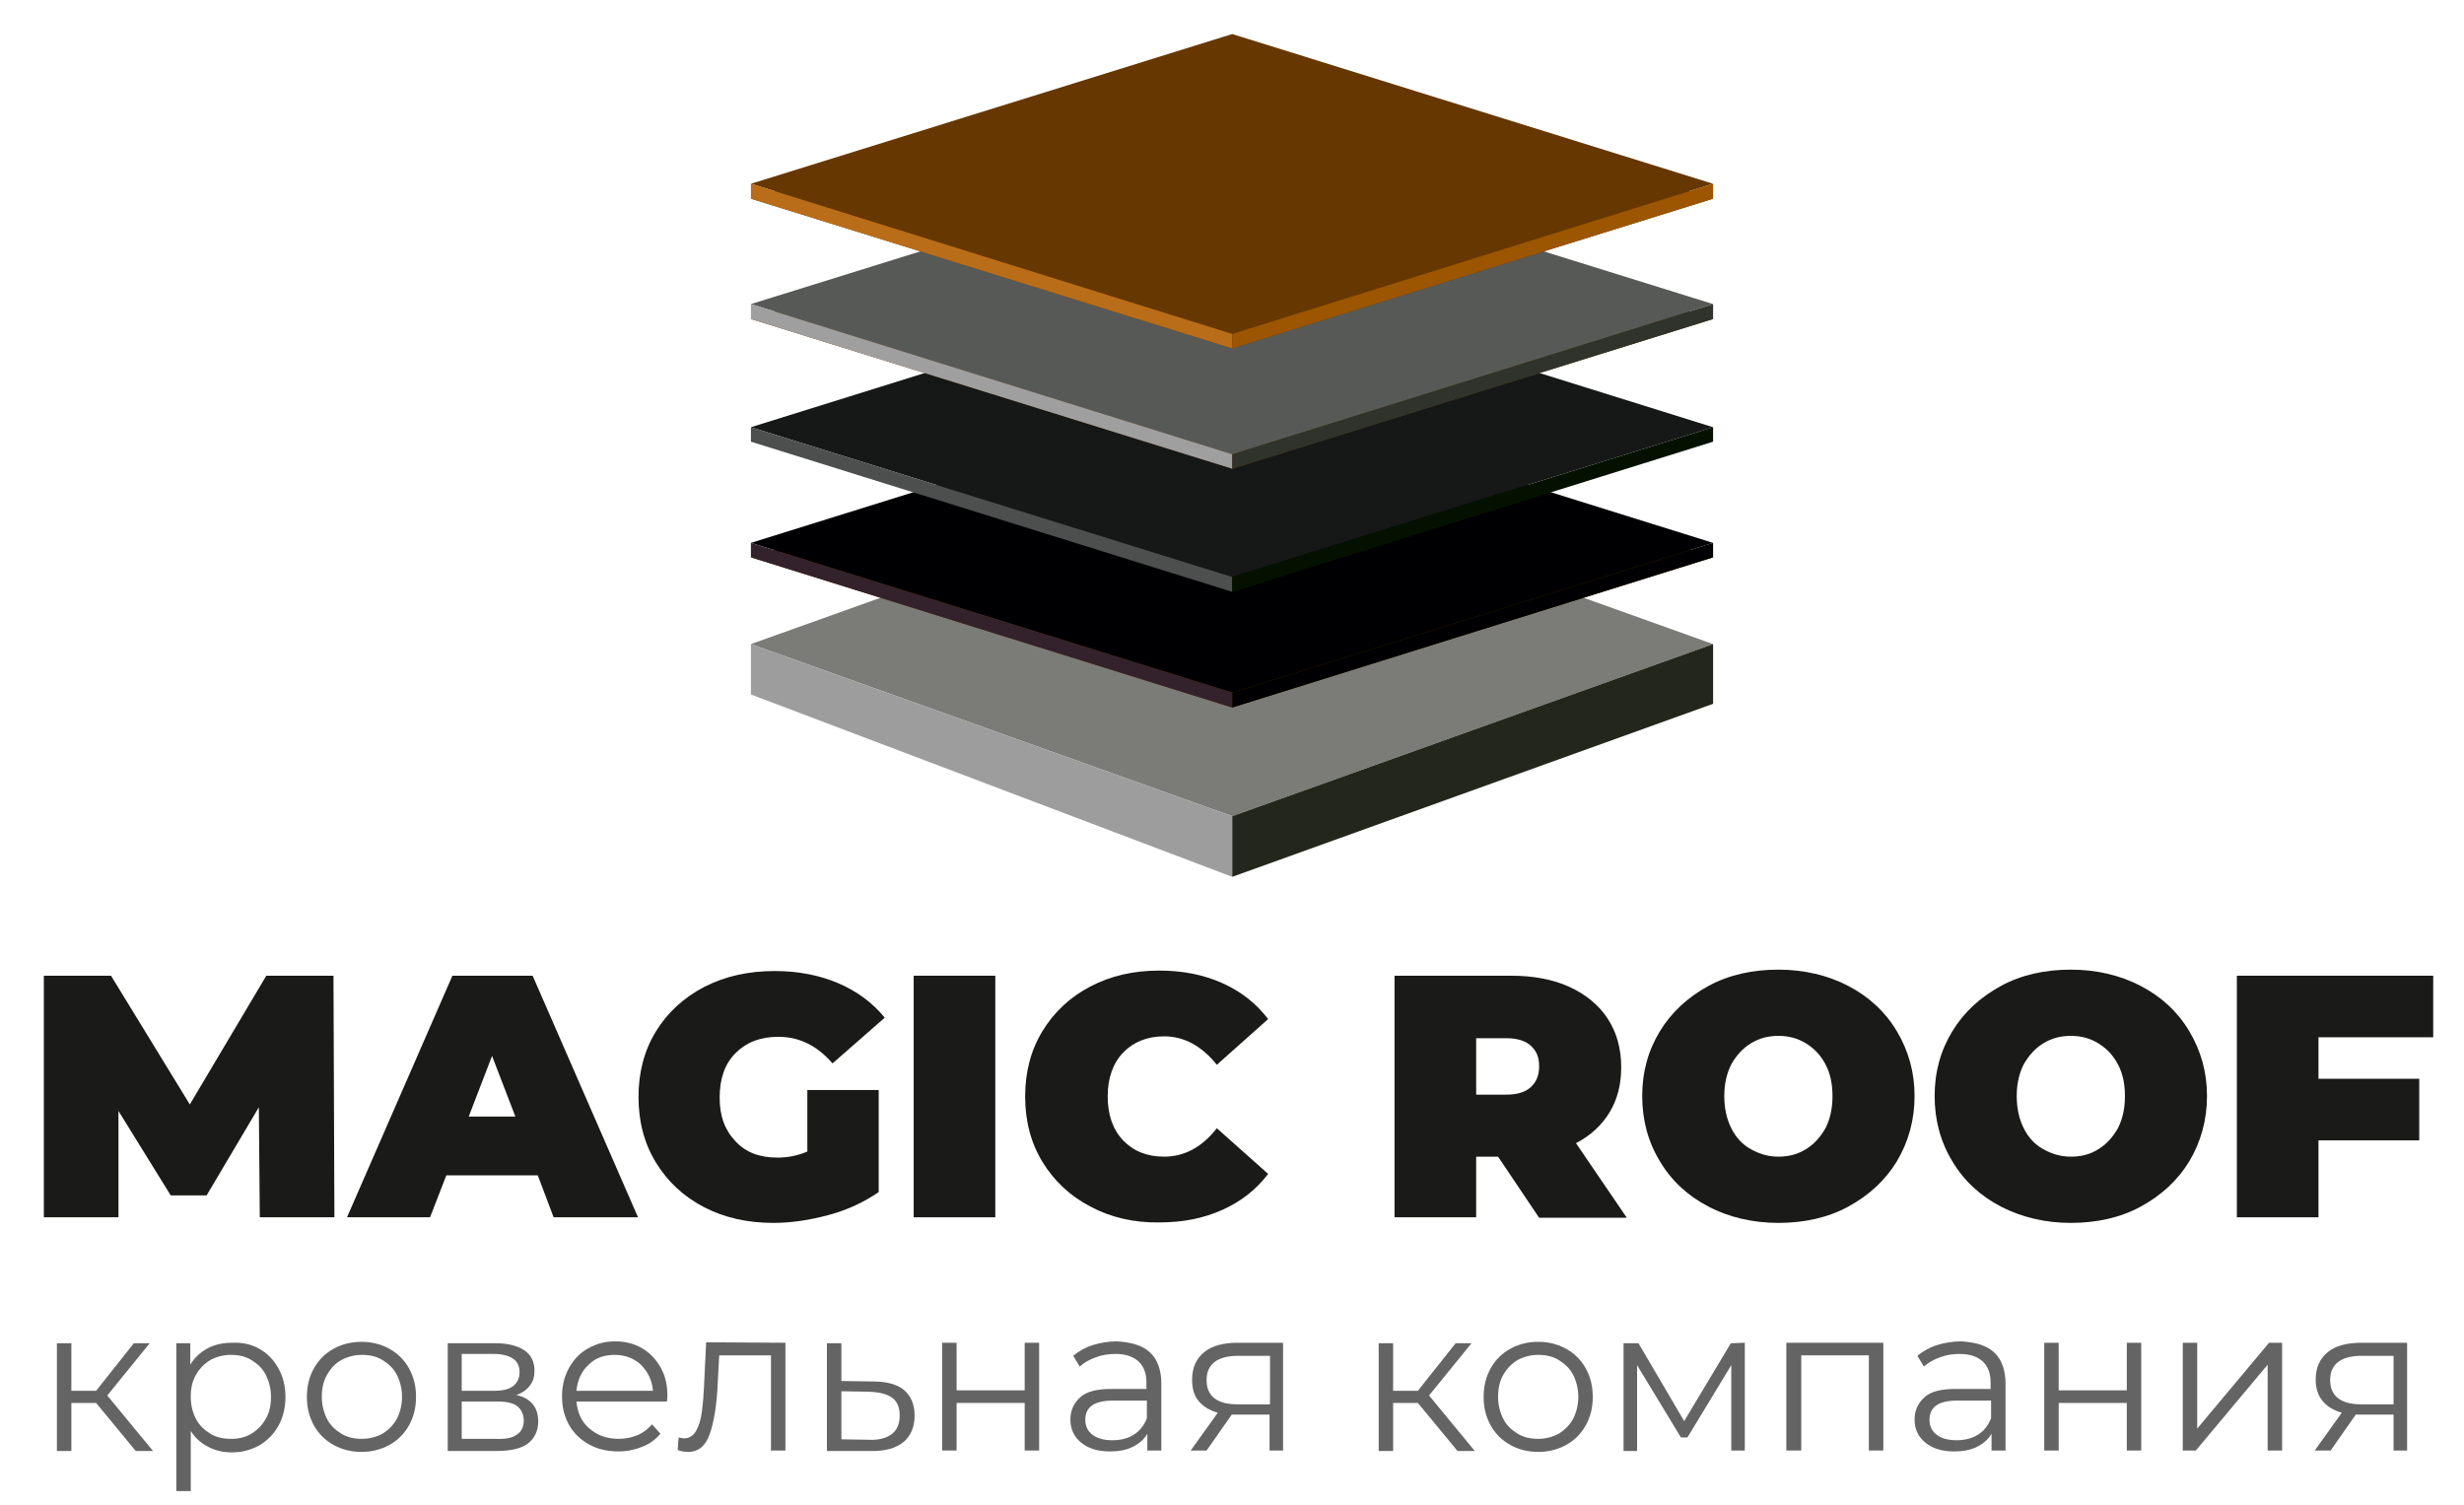 <?xml version="1.0" encoding="utf-8"?>
<!-- Generator: Adobe Illustrator 27.2.0, SVG Export Plug-In . SVG Version: 6.00 Build 0)  -->
<svg version="1.1" id="_1" xmlns="http://www.w3.org/2000/svg" xmlns:xlink="http://www.w3.org/1999/xlink" x="0px" y="0px"
	 viewBox="0 0 528.3 322.6" style="enable-background:new 0 0 528.3 322.6;" xml:space="preserve">
<style type="text/css">
	.st0{fill-rule:evenodd;clip-rule:evenodd;fill:#7B7C77;}
	.st1{fill-rule:evenodd;clip-rule:evenodd;fill:#9D9D9D;}
	.st2{fill-rule:evenodd;clip-rule:evenodd;fill:#23261A;}
	.st3{fill-rule:evenodd;clip-rule:evenodd;fill:#663700;}
	.st4{fill-rule:evenodd;clip-rule:evenodd;fill:#000002;}
	.st5{fill-rule:evenodd;clip-rule:evenodd;fill:#33222B;}
	.st6{fill-rule:evenodd;clip-rule:evenodd;fill:#161717;}
	.st7{fill-rule:evenodd;clip-rule:evenodd;fill:#575956;}
	.st8{fill-rule:evenodd;clip-rule:evenodd;fill:#A09FA0;}
	.st9{fill-rule:evenodd;clip-rule:evenodd;fill:#2F332C;}
	.st10{fill-rule:evenodd;clip-rule:evenodd;fill:#BA6D18;}
	.st11{fill-rule:evenodd;clip-rule:evenodd;fill:#9C5500;}
	.st12{fill-rule:evenodd;clip-rule:evenodd;fill:#4D4E4E;}
	.st13{fill-rule:evenodd;clip-rule:evenodd;fill:#051100;}
	.st14{fill:#1A1A18;}
	.st15{fill:#646464;}
</style>
<polygon class="st0" points="161,138.1 264.2,101.2 367.3,138.1 264.2,175 "/>
<polygon class="st1" points="264.2,175 161,138.1 161,148.9 264.2,188 "/>
<polygon class="st2" points="264.2,175 367.3,138.1 367.3,150.9 264.2,188 "/>
<polygon class="st3" points="161,119.5 264.2,87.4 367.3,119.5 264.2,151.7 "/>
<polygon class="st4" points="161,116.4 264.2,84.2 367.3,116.4 264.2,148.5 "/>
<polygon class="st5" points="264.2,148.5 161,116.4 161,119.5 264.2,151.7 "/>
<polygon class="st4" points="264.2,148.5 367.3,116.4 367.3,119.5 264.2,151.7 "/>
<polygon class="st6" points="161,91.6 264.2,59.4 367.3,91.6 264.2,123.7 "/>
<polygon class="st3" points="161,68.4 264.2,36.3 367.3,68.4 264.2,100.5 "/>
<polygon class="st7" points="161,65.2 264.2,33.1 367.3,65.2 264.2,97.4 "/>
<polygon class="st8" points="264.2,97.4 161,65.2 161,68.4 264.2,100.5 "/>
<polygon class="st9" points="264.2,97.4 367.3,65.2 367.3,68.4 264.2,100.5 "/>
<polygon class="st3" points="161,42.6 264.2,10.5 367.3,42.6 264.2,74.7 "/>
<polygon class="st3" points="161,39.4 264.2,7.3 367.3,39.4 264.2,71.6 "/>
<polygon class="st10" points="264.2,71.6 161,39.4 161,42.6 264.2,74.7 "/>
<polygon class="st11" points="264.2,71.6 367.3,39.4 367.3,42.6 264.2,74.7 "/>
<polygon class="st12" points="264.2,123.7 161,91.6 161,94.7 264.2,126.9 "/>
<polygon class="st13" points="264.2,123.7 367.3,91.6 367.3,94.7 264.2,126.9 "/>
<g>
	<path class="st14" d="M55.7,261l-0.2-23.6l-11.2,18.9h-7.7l-11.2-18.1V261H9.4v-51.8h14.4l16.9,27.6l16.4-27.6h14.4l0.2,51.8
		L55.7,261L55.7,261z"/>
	<path class="st14" d="M115.3,252H95.7l-3.5,9H74.4l22.6-51.8h17.2l22.6,51.8h-18.1L115.3,252L115.3,252z M110.5,239.4l-5-13l-5,13
		H110.5z"/>
	<path class="st14" d="M173.2,233.7h15.2v21.9c-3.1,2.1-6.6,3.8-10.7,4.9s-8,1.7-11.9,1.7c-5.5,0-10.5-1.1-14.9-3.4
		s-7.8-5.5-10.3-9.6c-2.5-4.1-3.7-8.8-3.7-14s1.2-9.9,3.7-14c2.5-4.1,6-7.3,10.4-9.6c4.5-2.3,9.5-3.4,15.1-3.4
		c5.1,0,9.6,0.9,13.6,2.6c4,1.7,7.4,4.2,10,7.4l-11.2,9.8c-3.3-3.8-7.1-5.7-11.6-5.7c-3.9,0-6.9,1.2-9.2,3.5
		c-2.3,2.3-3.4,5.5-3.4,9.5s1.1,7,3.4,9.4c2.2,2.4,5.2,3.5,9,3.5c2.2,0,4.3-0.4,6.4-1.3V233.7L173.2,233.7z"/>
	<path class="st14" d="M195.9,209.2h17.5V261h-17.5L195.9,209.2L195.9,209.2z"/>
	<path class="st14" d="M233.8,258.7c-4.4-2.3-7.8-5.5-10.3-9.6s-3.7-8.8-3.7-14s1.2-9.9,3.7-14c2.5-4.1,5.9-7.3,10.3-9.6
		c4.4-2.3,9.3-3.4,14.8-3.4c5,0,9.5,0.9,13.5,2.7c4,1.8,7.2,4.3,9.8,7.7l-11,9.8c-3.2-4-7-6.1-11.3-6.1c-3.6,0-6.6,1.2-8.8,3.5
		c-2.2,2.3-3.3,5.5-3.3,9.4s1.1,7.1,3.3,9.4c2.2,2.3,5.1,3.5,8.8,3.5c4.3,0,8.1-2,11.3-6.1l11,9.8c-2.6,3.4-5.8,5.9-9.8,7.7
		c-4,1.8-8.4,2.7-13.5,2.7C243.1,262.2,238.1,261,233.8,258.7L233.8,258.7z"/>
	<path class="st14" d="M321.2,248h-4.7v13H299v-51.8H324c4.8,0,9,0.8,12.5,2.4s6.3,3.9,8.2,6.8s2.9,6.4,2.9,10.4
		c0,3.7-0.8,6.9-2.5,9.7s-4.1,5-7.2,6.6l10.9,16H330L321.2,248L321.2,248z M328.2,224.2c-1.2-1.1-3-1.6-5.3-1.6h-6.4v12.1h6.4
		c2.4,0,4.1-0.5,5.3-1.6c1.2-1.1,1.8-2.5,1.8-4.5S329.4,225.3,328.2,224.2L328.2,224.2z"/>
	<path class="st14" d="M366.3,258.7c-4.4-2.3-7.9-5.5-10.4-9.7c-2.5-4.1-3.8-8.8-3.8-14s1.3-9.8,3.8-13.9s6-7.3,10.4-9.7
		s9.5-3.5,15-3.5s10.6,1.2,15,3.5c4.4,2.3,7.9,5.5,10.4,9.7s3.8,8.8,3.8,13.9s-1.3,9.8-3.8,14c-2.5,4.1-6,7.3-10.4,9.7
		s-9.5,3.5-15,3.5S370.7,261,366.3,258.7z M387.2,246.4c1.8-1.1,3.1-2.6,4.2-4.5c1-2,1.5-4.2,1.5-6.9s-0.5-4.9-1.5-6.8
		c-1-1.9-2.4-3.4-4.2-4.5s-3.7-1.6-5.9-1.6s-4.1,0.5-5.9,1.6s-3.1,2.6-4.2,4.5c-1,2-1.5,4.2-1.5,6.8s0.5,4.9,1.5,6.9
		c1,2,2.4,3.5,4.2,4.5s3.7,1.6,5.9,1.6S385.4,247.5,387.2,246.4z"/>
	<path class="st14" d="M429,258.7c-4.4-2.3-7.9-5.5-10.4-9.7c-2.5-4.1-3.8-8.8-3.8-14s1.3-9.8,3.8-13.9s6-7.3,10.4-9.7
		s9.5-3.5,15-3.5s10.6,1.2,15,3.5c4.4,2.3,7.9,5.5,10.4,9.7s3.8,8.8,3.8,13.9s-1.3,9.8-3.8,14c-2.5,4.1-6,7.3-10.4,9.7
		s-9.5,3.5-15,3.5S433.5,261,429,258.7z M449.9,246.4c1.8-1.1,3.1-2.6,4.2-4.5c1-2,1.5-4.2,1.5-6.9s-0.5-4.9-1.5-6.8
		c-1-1.9-2.4-3.4-4.2-4.5s-3.7-1.6-5.9-1.6s-4.1,0.5-5.9,1.6s-3.1,2.6-4.2,4.5c-1,2-1.5,4.2-1.5,6.8s0.5,4.9,1.5,6.9
		c1,2,2.4,3.5,4.2,4.5s3.7,1.6,5.9,1.6S448.2,247.5,449.9,246.4z"/>
	<path class="st14" d="M497.1,222.4v8.9h21.6v13.2h-21.6V261h-17.5v-51.8h42.1v13.2H497.1L497.1,222.4z"/>
</g>
<g>
	<path class="st15" d="M20.6,300.8h-5.3v10.3h-3.1v-23.1h3.1v10.2h5.3l8.1-10.2h3.4l-9.1,11.2l9.8,11.9h-3.7L20.6,300.8L20.6,300.8z
		"/>
	<path class="st15" d="M55.6,289.2c1.8,1,3.1,2.4,4.1,4.2s1.5,3.8,1.5,6.1s-0.5,4.4-1.5,6.2s-2.4,3.2-4.1,4.2
		c-1.8,1-3.7,1.5-5.9,1.5c-1.9,0-3.6-0.4-5.1-1.2c-1.5-0.8-2.8-1.9-3.7-3.4v12.9h-3.1v-31.7h3v4.6c0.9-1.5,2.2-2.7,3.7-3.5
		s3.3-1.2,5.2-1.2C51.9,287.8,53.9,288.2,55.6,289.2L55.6,289.2z M53.9,307.4c1.3-0.8,2.3-1.8,3.1-3.2s1.1-3,1.1-4.7
		s-0.4-3.3-1.1-4.7s-1.8-2.4-3.1-3.2s-2.8-1.1-4.4-1.1s-3.1,0.4-4.4,1.1c-1.3,0.8-2.3,1.8-3.1,3.2s-1.1,2.9-1.1,4.7s0.4,3.3,1.1,4.7
		s1.8,2.4,3.1,3.2c1.3,0.8,2.8,1.1,4.4,1.1S52.6,308.2,53.9,307.4z"/>
	<path class="st15" d="M71.5,309.8c-1.8-1-3.2-2.4-4.2-4.2c-1-1.8-1.5-3.8-1.5-6.1s0.5-4.3,1.5-6.1s2.4-3.2,4.2-4.2s3.8-1.5,6-1.5
		s4.2,0.5,6,1.5s3.2,2.4,4.2,4.2c1,1.8,1.5,3.8,1.5,6.1s-0.5,4.3-1.5,6.1c-1,1.8-2.4,3.2-4.2,4.2c-1.8,1-3.8,1.5-6,1.5
		S73.3,310.8,71.5,309.8z M82,307.4c1.3-0.8,2.3-1.8,3.1-3.2c0.7-1.4,1.1-3,1.1-4.7s-0.4-3.3-1.1-4.7c-0.7-1.4-1.8-2.4-3.1-3.2
		s-2.8-1.1-4.4-1.1s-3.1,0.4-4.4,1.1s-2.3,1.8-3.1,3.2s-1.1,3-1.1,4.7s0.4,3.3,1.1,4.7s1.8,2.4,3.1,3.2s2.8,1.1,4.4,1.1
		S80.7,308.1,82,307.4z"/>
	<path class="st15" d="M115.4,304.8c0,2-0.8,3.6-2.2,4.7c-1.5,1.1-3.7,1.6-6.7,1.6H96v-23.1h10.2c2.6,0,4.7,0.5,6.2,1.5
		c1.5,1,2.2,2.5,2.2,4.4c0,1.3-0.3,2.3-1,3.2c-0.7,0.9-1.7,1.6-2.9,2C113.8,299.8,115.4,301.7,115.4,304.8z M99,298.2h6.9
		c1.8,0,3.2-0.3,4.1-1s1.4-1.7,1.4-3s-0.5-2.3-1.4-2.9c-0.9-0.6-2.3-1-4.1-1H99V298.2L99,298.2z M110.8,307.6c1-0.6,1.5-1.7,1.5-3
		s-0.5-2.4-1.4-3.1c-0.9-0.7-2.3-1-4.3-1H99v8h7.3C108.4,308.6,109.9,308.3,110.8,307.6L110.8,307.6z"/>
	<path class="st15" d="M143,300.5h-19.4c0.2,2.4,1.1,4.4,2.8,5.8c1.7,1.5,3.8,2.2,6.3,2.2c1.4,0,2.8-0.3,4-0.8
		c1.2-0.5,2.2-1.3,3.1-2.3l1.8,2c-1,1.2-2.3,2.2-3.9,2.8c-1.5,0.6-3.2,1-5.1,1c-2.4,0-4.5-0.5-6.3-1.5c-1.8-1-3.3-2.4-4.3-4.2
		s-1.5-3.8-1.5-6.1s0.5-4.3,1.5-6.1s2.3-3.2,4.1-4.2s3.6-1.5,5.8-1.5s4.1,0.5,5.8,1.5s3,2.4,4,4.2c1,1.8,1.4,3.8,1.4,6.1L143,300.5
		L143,300.5z M126.2,292.6c-1.5,1.4-2.4,3.3-2.6,5.6H140c-0.2-2.3-1.1-4.1-2.6-5.6c-1.5-1.4-3.4-2.1-5.6-2.1
		S127.7,291.1,126.2,292.6L126.2,292.6z"/>
	<path class="st15" d="M168.4,287.9v23.1h-3.1v-20.4h-11.1l-0.3,5.7c-0.2,4.8-0.8,8.5-1.7,11.1s-2.4,3.9-4.7,3.9
		c-0.6,0-1.4-0.1-2.2-0.4l0.2-2.7c0.5,0.1,0.9,0.2,1.1,0.2c1.2,0,2.1-0.6,2.7-1.7c0.6-1.1,1-2.5,1.2-4.1c0.2-1.6,0.4-3.8,0.5-6.5
		l0.4-8.3L168.4,287.9L168.4,287.9z"/>
	<path class="st15" d="M193.8,298c1.5,1.3,2.3,3.1,2.3,5.5s-0.8,4.4-2.4,5.7s-4,2-7.1,1.9l-9.3,0v-23.1h3.1v8.1l6.8,0.1
		C190.1,296.2,192.3,296.8,193.8,298L193.8,298z M191.3,307.4c1.1-0.9,1.6-2.2,1.6-3.9s-0.5-3-1.6-3.8c-1.1-0.8-2.7-1.2-4.9-1.3
		l-6-0.1v10.3l6,0.1C188.5,308.8,190.2,308.3,191.3,307.4L191.3,307.4z"/>
	<path class="st15" d="M202,287.9h3.1v10.2h14.6v-10.2h3.1v23.1h-3.1v-10.2h-14.6v10.2H202V287.9z"/>
	<path class="st15" d="M246.6,290c1.6,1.5,2.4,3.8,2.4,6.7v14.3h-3v-3.6c-0.7,1.2-1.7,2.1-3.1,2.8c-1.4,0.7-3,1-4.9,1
		c-2.6,0-4.6-0.6-6.2-1.9c-1.5-1.2-2.3-2.9-2.3-4.9s0.7-3.5,2.1-4.8s3.7-1.8,6.8-1.8h7.4v-1.4c0-2-0.6-3.5-1.7-4.5
		c-1.1-1-2.7-1.6-4.9-1.6c-1.5,0-2.9,0.2-4.2,0.7c-1.4,0.5-2.5,1.1-3.5,2l-1.4-2.3c1.2-1,2.6-1.8,4.2-2.3s3.4-0.8,5.2-0.8
		C242.7,287.8,245,288.5,246.6,290L246.6,290z M243.1,307.6c1.3-0.8,2.2-2,2.8-3.5v-3.8h-7.3c-4,0-5.9,1.4-5.9,4.1
		c0,1.4,0.5,2.4,1.5,3.2s2.5,1.2,4.3,1.2S241.9,308.4,243.1,307.6L243.1,307.6z"/>
	<path class="st15" d="M275.1,287.9v23.1h-2.9v-7.7h-8.1l-5.4,7.7h-3.4l5.8-8.1c-1.8-0.5-3.2-1.4-4.1-2.5c-1-1.2-1.4-2.7-1.4-4.6
		c0-2.6,0.9-4.5,2.6-5.9s4.2-2,7.2-2L275.1,287.9L275.1,287.9z M265.3,301.1h7v-10.4h-6.8c-4.5,0-6.8,1.8-6.8,5.2
		S260.9,301.1,265.3,301.1L265.3,301.1z"/>
	<path class="st15" d="M304,300.8h-5.3v10.3h-3.1v-23.1h3.1v10.2h5.3l8.1-10.2h3.4l-9.1,11.2l9.8,11.9h-3.7L304,300.8L304,300.8z"/>
	<path class="st15" d="M323.8,309.8c-1.8-1-3.2-2.4-4.2-4.2c-1-1.8-1.5-3.8-1.5-6.1s0.5-4.3,1.5-6.1s2.4-3.2,4.2-4.2s3.8-1.5,6-1.5
		s4.2,0.5,6,1.5s3.2,2.4,4.2,4.2c1,1.8,1.5,3.8,1.5,6.1s-0.5,4.3-1.5,6.1c-1,1.8-2.4,3.2-4.2,4.2s-3.8,1.5-6,1.5
		S325.6,310.8,323.8,309.8z M334.2,307.4c1.3-0.8,2.3-1.8,3.1-3.2c0.7-1.4,1.1-3,1.1-4.7s-0.4-3.3-1.1-4.7s-1.8-2.4-3.1-3.2
		s-2.8-1.1-4.4-1.1s-3.1,0.4-4.4,1.1c-1.3,0.8-2.3,1.8-3.1,3.2s-1.1,3-1.1,4.7s0.4,3.3,1.1,4.7s1.8,2.4,3.1,3.2
		c1.3,0.8,2.8,1.1,4.4,1.1S332.9,308.1,334.2,307.4z"/>
	<path class="st15" d="M374.1,287.9v23.1h-2.9v-18.3l-9.4,15.5h-1.4l-9.4-15.5v18.4h-2.9v-23.1h3.2l9.8,16.7l10-16.7L374.1,287.9
		L374.1,287.9z"/>
	<path class="st15" d="M403.8,287.9v23.1h-3.1v-20.4h-14.5v20.4H383v-23.1H403.8L403.8,287.9z"/>
	<path class="st15" d="M427.6,290c1.6,1.5,2.4,3.8,2.4,6.7v14.3h-3v-3.6c-0.7,1.2-1.7,2.1-3.1,2.8c-1.4,0.7-3,1-4.9,1
		c-2.6,0-4.6-0.6-6.2-1.9c-1.5-1.2-2.3-2.9-2.3-4.9s0.7-3.5,2.1-4.8s3.7-1.8,6.8-1.8h7.4v-1.4c0-2-0.6-3.5-1.7-4.5
		c-1.1-1-2.7-1.6-4.9-1.6c-1.5,0-2.9,0.2-4.2,0.7c-1.4,0.5-2.5,1.1-3.5,2l-1.4-2.3c1.2-1,2.6-1.8,4.2-2.3s3.4-0.8,5.2-0.8
		C423.7,287.8,426,288.5,427.6,290L427.6,290z M424.1,307.6c1.3-0.8,2.2-2,2.8-3.5v-3.8h-7.3c-4,0-5.9,1.4-5.9,4.1
		c0,1.4,0.5,2.4,1.5,3.2s2.5,1.2,4.3,1.2S422.8,308.4,424.1,307.6L424.1,307.6z"/>
	<path class="st15" d="M438.3,287.9h3.1v10.2H456v-10.2h3.1v23.1H456v-10.2h-14.6v10.2h-3.1V287.9z"/>
	<path class="st15" d="M468,287.9h3.1v18.4l15.4-18.4h2.8v23.1h-3.1v-18.4l-15.4,18.4H468L468,287.9L468,287.9z"/>
	<path class="st15" d="M516.1,287.9v23.1h-2.9v-7.7h-8.1l-5.4,7.7h-3.4l5.8-8.1c-1.8-0.5-3.2-1.4-4.1-2.5c-1-1.2-1.5-2.7-1.5-4.6
		c0-2.6,0.9-4.5,2.6-5.9s4.2-2,7.2-2L516.1,287.9L516.1,287.9z M506.2,301.1h7v-10.4h-6.8c-4.5,0-6.8,1.8-6.8,5.2
		S501.9,301.1,506.2,301.1L506.2,301.1z"/>
</g>
</svg>
